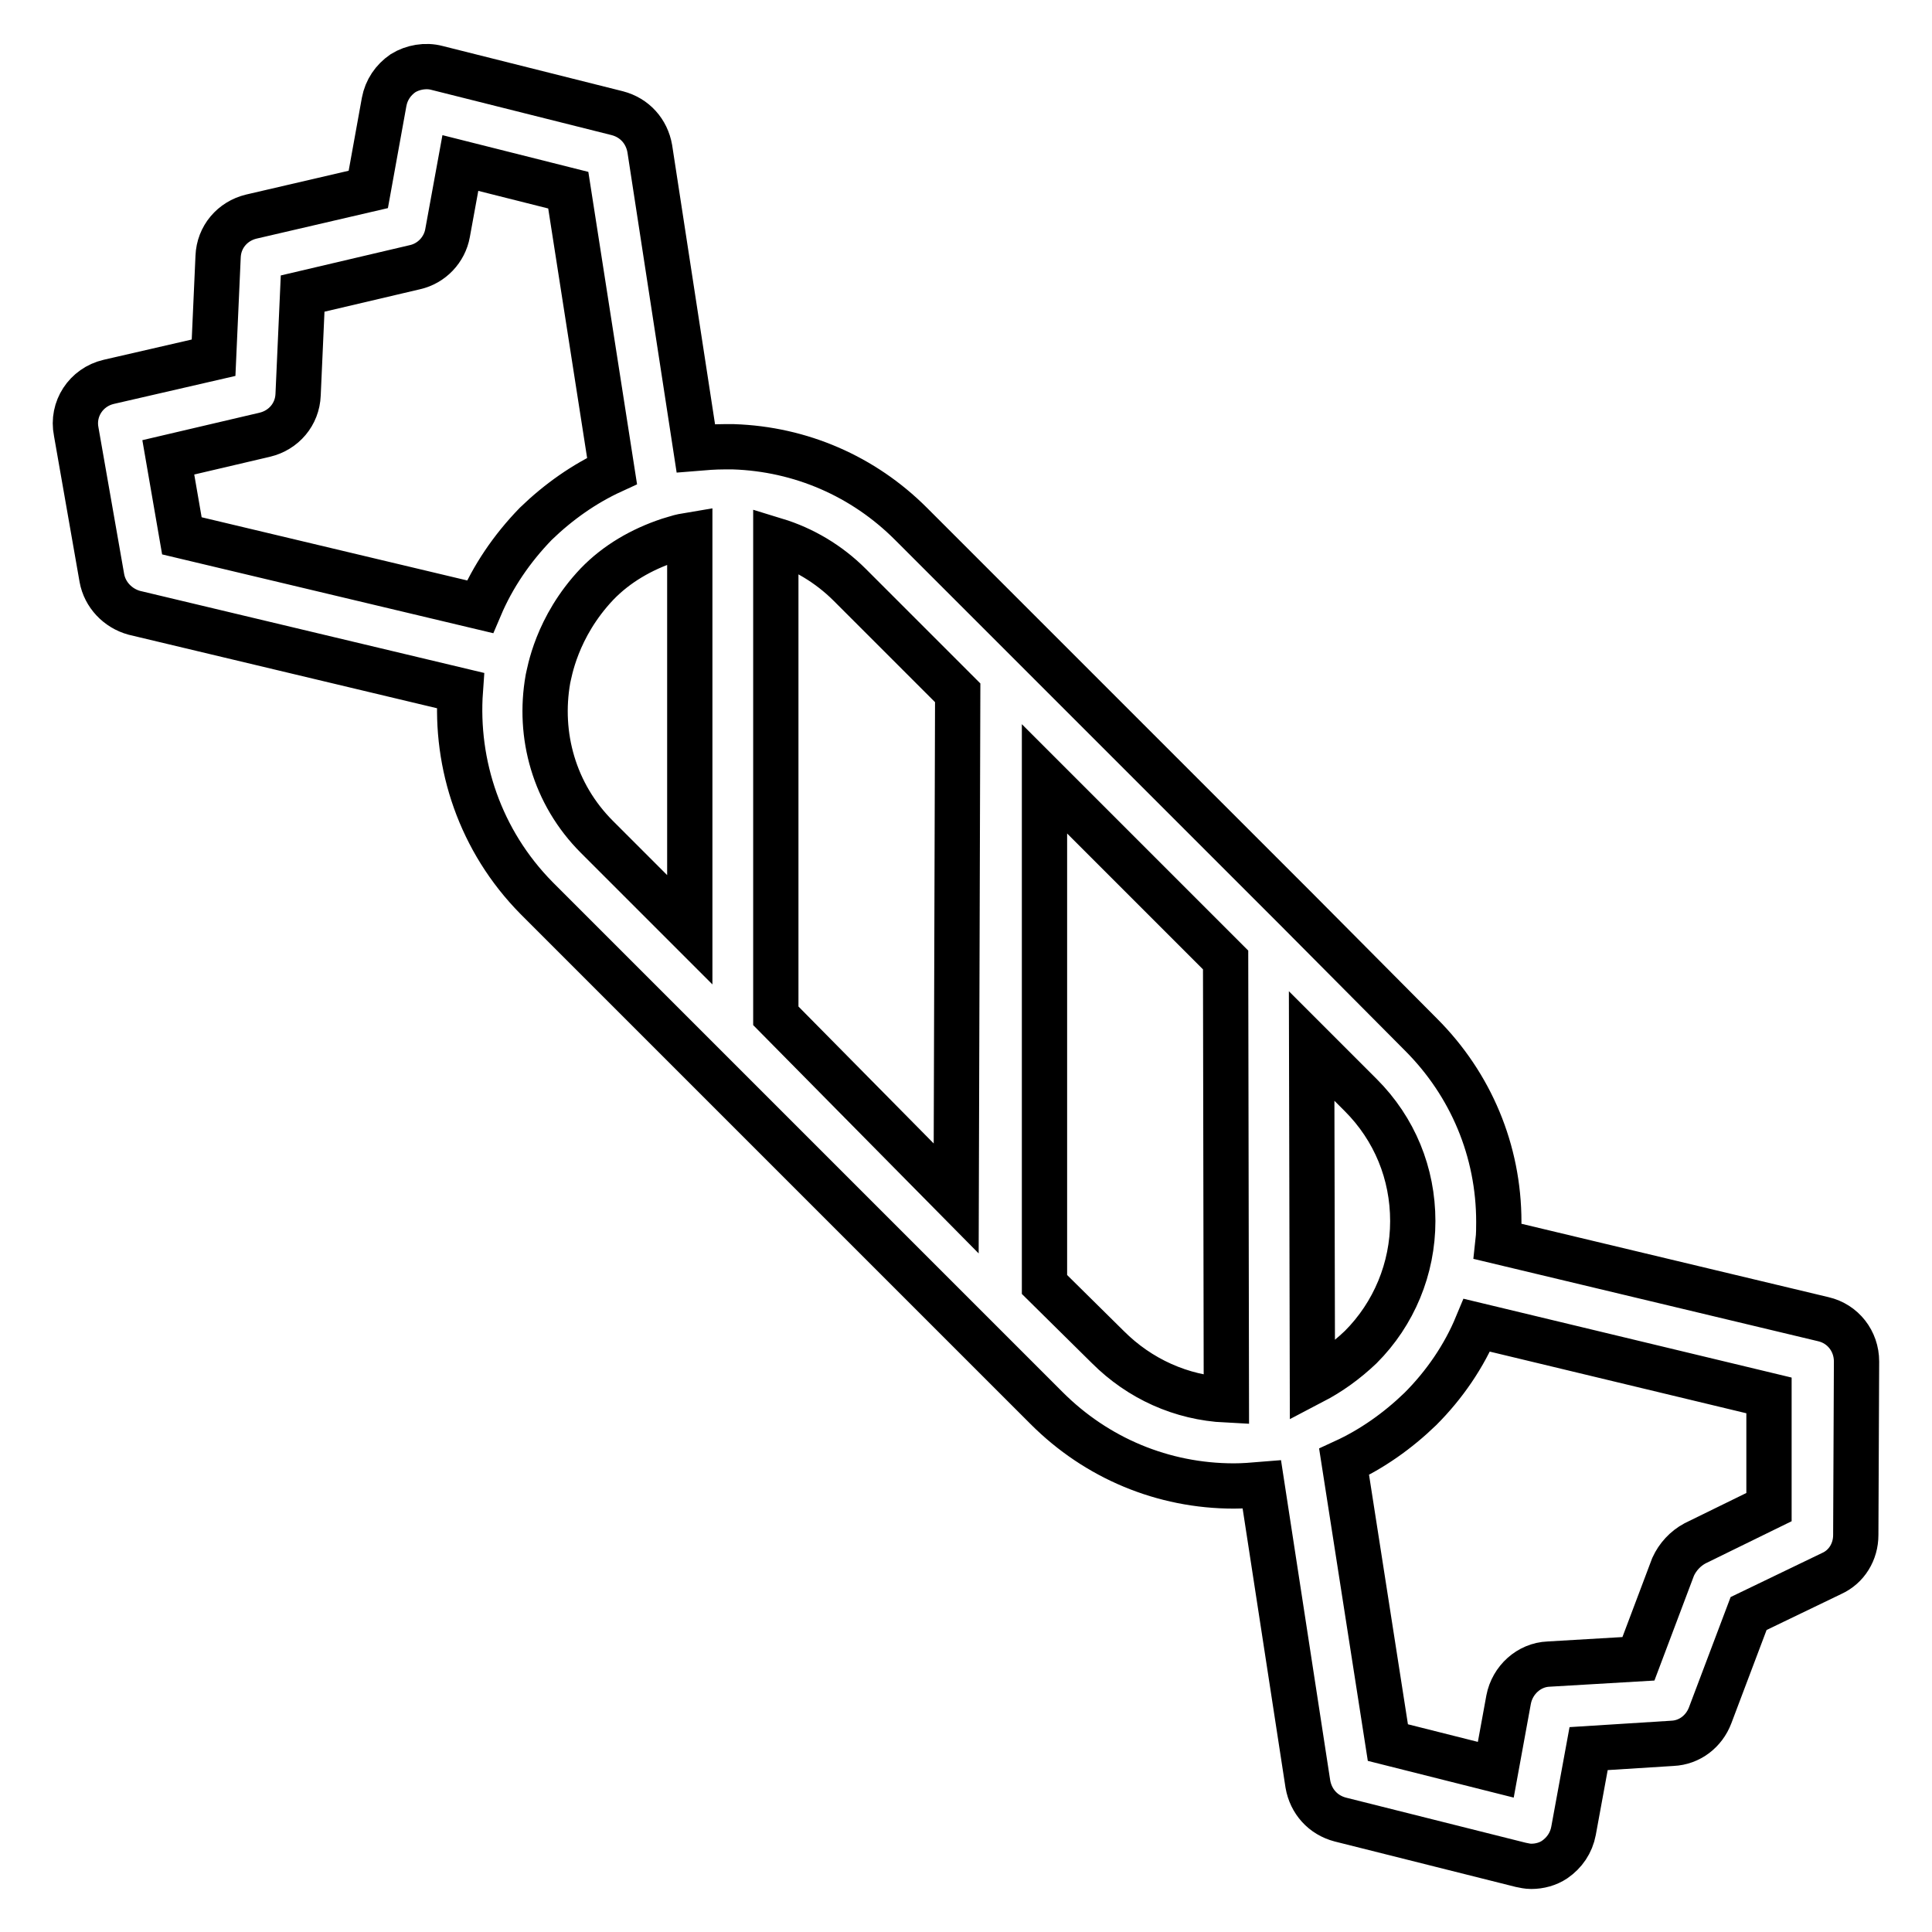 <?xml version="1.0" encoding="utf-8"?>
<!-- Svg Vector Icons : http://www.onlinewebfonts.com/icon -->
<!DOCTYPE svg PUBLIC "-//W3C//DTD SVG 1.1//EN" "http://www.w3.org/Graphics/SVG/1.1/DTD/svg11.dtd">
<svg version="1.1" xmlns="http://www.w3.org/2000/svg" xmlns:xlink="http://www.w3.org/1999/xlink" x="0px" y="0px" viewBox="0 0 256 256" enable-background="new 0 0 256 256" xml:space="preserve">
<g><g><g><g id="Layer_2_4_"><path stroke-width="6" fill-opacity="0" stroke="#000000"  d="M241.6,174.8l-43.1-10.3c0.1-0.9,0.1-1.8,0.1-2.6c0-9.4-3.7-18.2-10.3-24.8L172,120.7c0,0,0,0,0,0l-35.4-35.4l0,0l-15.9-15.9c-6.3-6.3-14.6-9.9-23.5-10.2c0,0-0.9,0-1.3,0c-1.2,0-2.5,0.1-3.7,0.2l-6.1-39.7c-0.4-2.3-2-4.1-4.3-4.7L57.9,9c-1.5-0.4-3.2-0.1-4.5,0.7c-1.3,0.9-2.2,2.2-2.5,3.8l-2.1,11.6l-15.5,3.6c-2.5,0.6-4.3,2.7-4.4,5.3l-0.6,13.4l-13.9,3.2c-3,0.7-4.9,3.6-4.3,6.6l3.4,19.4c0.4,2.2,2.1,4,4.3,4.6l43.2,10.3c-0.7,9.8,2.6,19.9,10.1,27.5l67.6,67.6c6.6,6.6,15.4,10.3,24.8,10.3c1.2,0,2.5-0.1,3.7-0.2l6.1,39.7c0.4,2.3,2,4.1,4.3,4.7l23.9,6c0.5,0.1,0.9,0.2,1.4,0.2c1.1,0,2.2-0.3,3.1-0.9c1.3-0.9,2.2-2.2,2.5-3.8l2-10.9l11.1-0.7c2.3-0.1,4.2-1.6,5-3.7l5.1-13.5l11-5.3c2-0.9,3.2-2.9,3.2-5.1l0.1-23C246,177.7,244.2,175.4,241.6,174.8z M63.6,80.4L24.1,71l-1.8-10.4l12.8-3c2.5-0.6,4.3-2.7,4.4-5.3l0.6-13.4L55,35.4c2.2-0.5,3.9-2.3,4.3-4.5l1.7-9.3l14.3,3.6l5.8,37.2c-3.7,1.7-7.1,4.1-10.1,7C67.8,72.7,65.3,76.4,63.6,80.4z M79.1,110.9c-5.7-5.7-7.8-13.5-6.5-20.9c0.2-0.8,1.1-6.9,6.5-12.6c2.6-2.7,5.9-4.6,9.5-5.8l1-0.3c0.6-0.2,1.2-0.3,1.8-0.4l0,52.3L79.1,110.9z M126.7,158.8l-23.9-24.2v-63c3.6,1.1,7,3.1,9.8,5.9l14.3,14.3L126.7,158.8z M146.8,178.5l-8.4-8.3l0-67l24,24l0.1,58.3C156.5,185.2,151,182.7,146.8,178.5z M173.9,183.1l-0.1-44.5l6.5,6.5c4.5,4.5,6.9,10.4,6.9,16.7c0,6.3-2.5,12.3-6.9,16.7C178.3,180.4,176.2,181.9,173.9,183.1z M234.4,199.7l-9.8,4.8c-1.3,0.7-2.3,1.8-2.9,3.1l-4.6,12.2l-11.9,0.7c-2.6,0.1-4.8,2.1-5.3,4.7l-1.7,9.3l-14.3-3.6l-5.8-37.2c3.7-1.7,7.1-4.1,10.1-7c3.2-3.2,5.8-7,7.5-11.1l38.7,9.3L234.4,199.7z"/></g></g><g></g><g></g><g></g><g></g><g></g><g></g><g></g><g></g><g></g><g></g><g></g><g></g><g></g><g></g><g></g></g></g>
</svg>